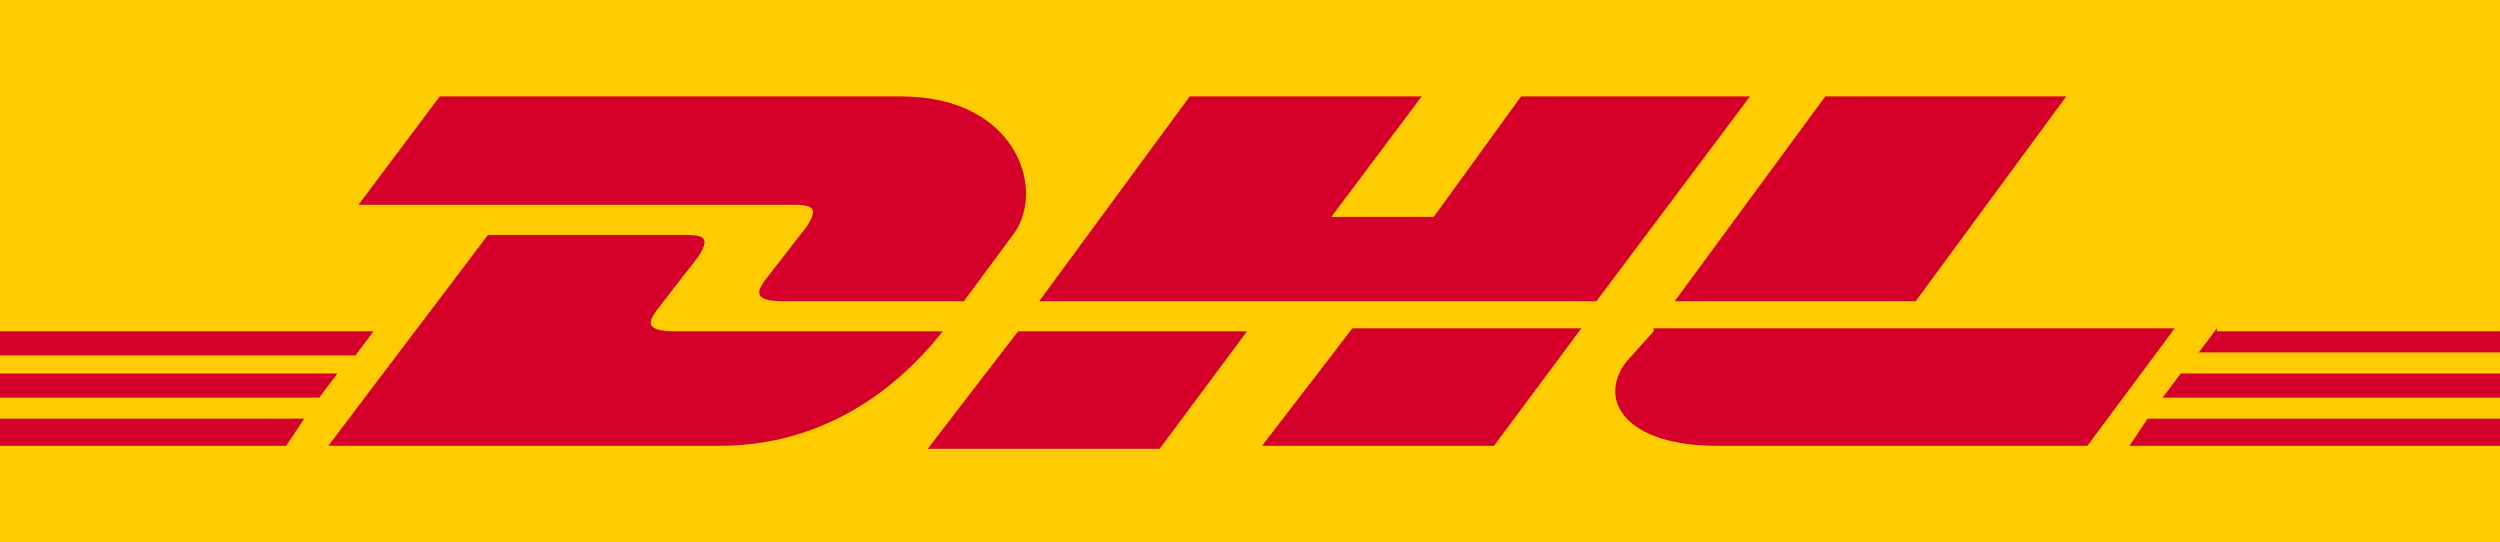 <svg width="83" height="18" fill="none" xmlns="http://www.w3.org/2000/svg"><g clip-path="url(#a)"><path d="M83 0v18H0V0h83Z" fill="#FECC00"/><path d="m26.8 7.5-1.4 1.8c-.2.3-.5.7.6.7h6l1.7-2.3c1-1.5 0-4.5-3.8-4.5H14.6l-2.7 3.6h14.5c.7 0 .7.2.4.7ZM22.4 11c-1.1 0-.8-.4-.6-.7l1.4-1.8c.3-.5.3-.7-.4-.7h-6.6l-5.3 7h13c4.2 0 6.6-2.8 7.4-3.8h-8.9Zm8.5 3.9h7.6l2.9-3.9h-7.6l-3 3.9ZM50.5 3.2l-2.9 4h-3.4l3-4h-7.7l-5 6.8H53l5.1-6.8h-7.6ZM42 14.8h7.6l2.9-3.9h-7.6l-3 3.9ZM0 12.4v.8h10.6l.6-.8H0ZM12.4 11H0v.8h11.8l.6-.8ZM0 14.8h9.5l.6-.9H0v.9Zm71.8-1.6H83v-.8H72.4l-.6.8Zm-1.1 1.6H83v-.9H71.3l-.6.9Zm2.9-3.9-.6.8h10V11h-9.4Zm-10-.9 5-6.8h-8l-5 6.8h8Zm-8.7 1-.9 1c-1 1.3 0 2.8 3 2.8h12.3l2.9-3.9H54.9Z" fill="#D50029"/></g><defs><clipPath id="a"><path fill="#fff" d="M0 0h83v18H0z"/></clipPath></defs></svg>